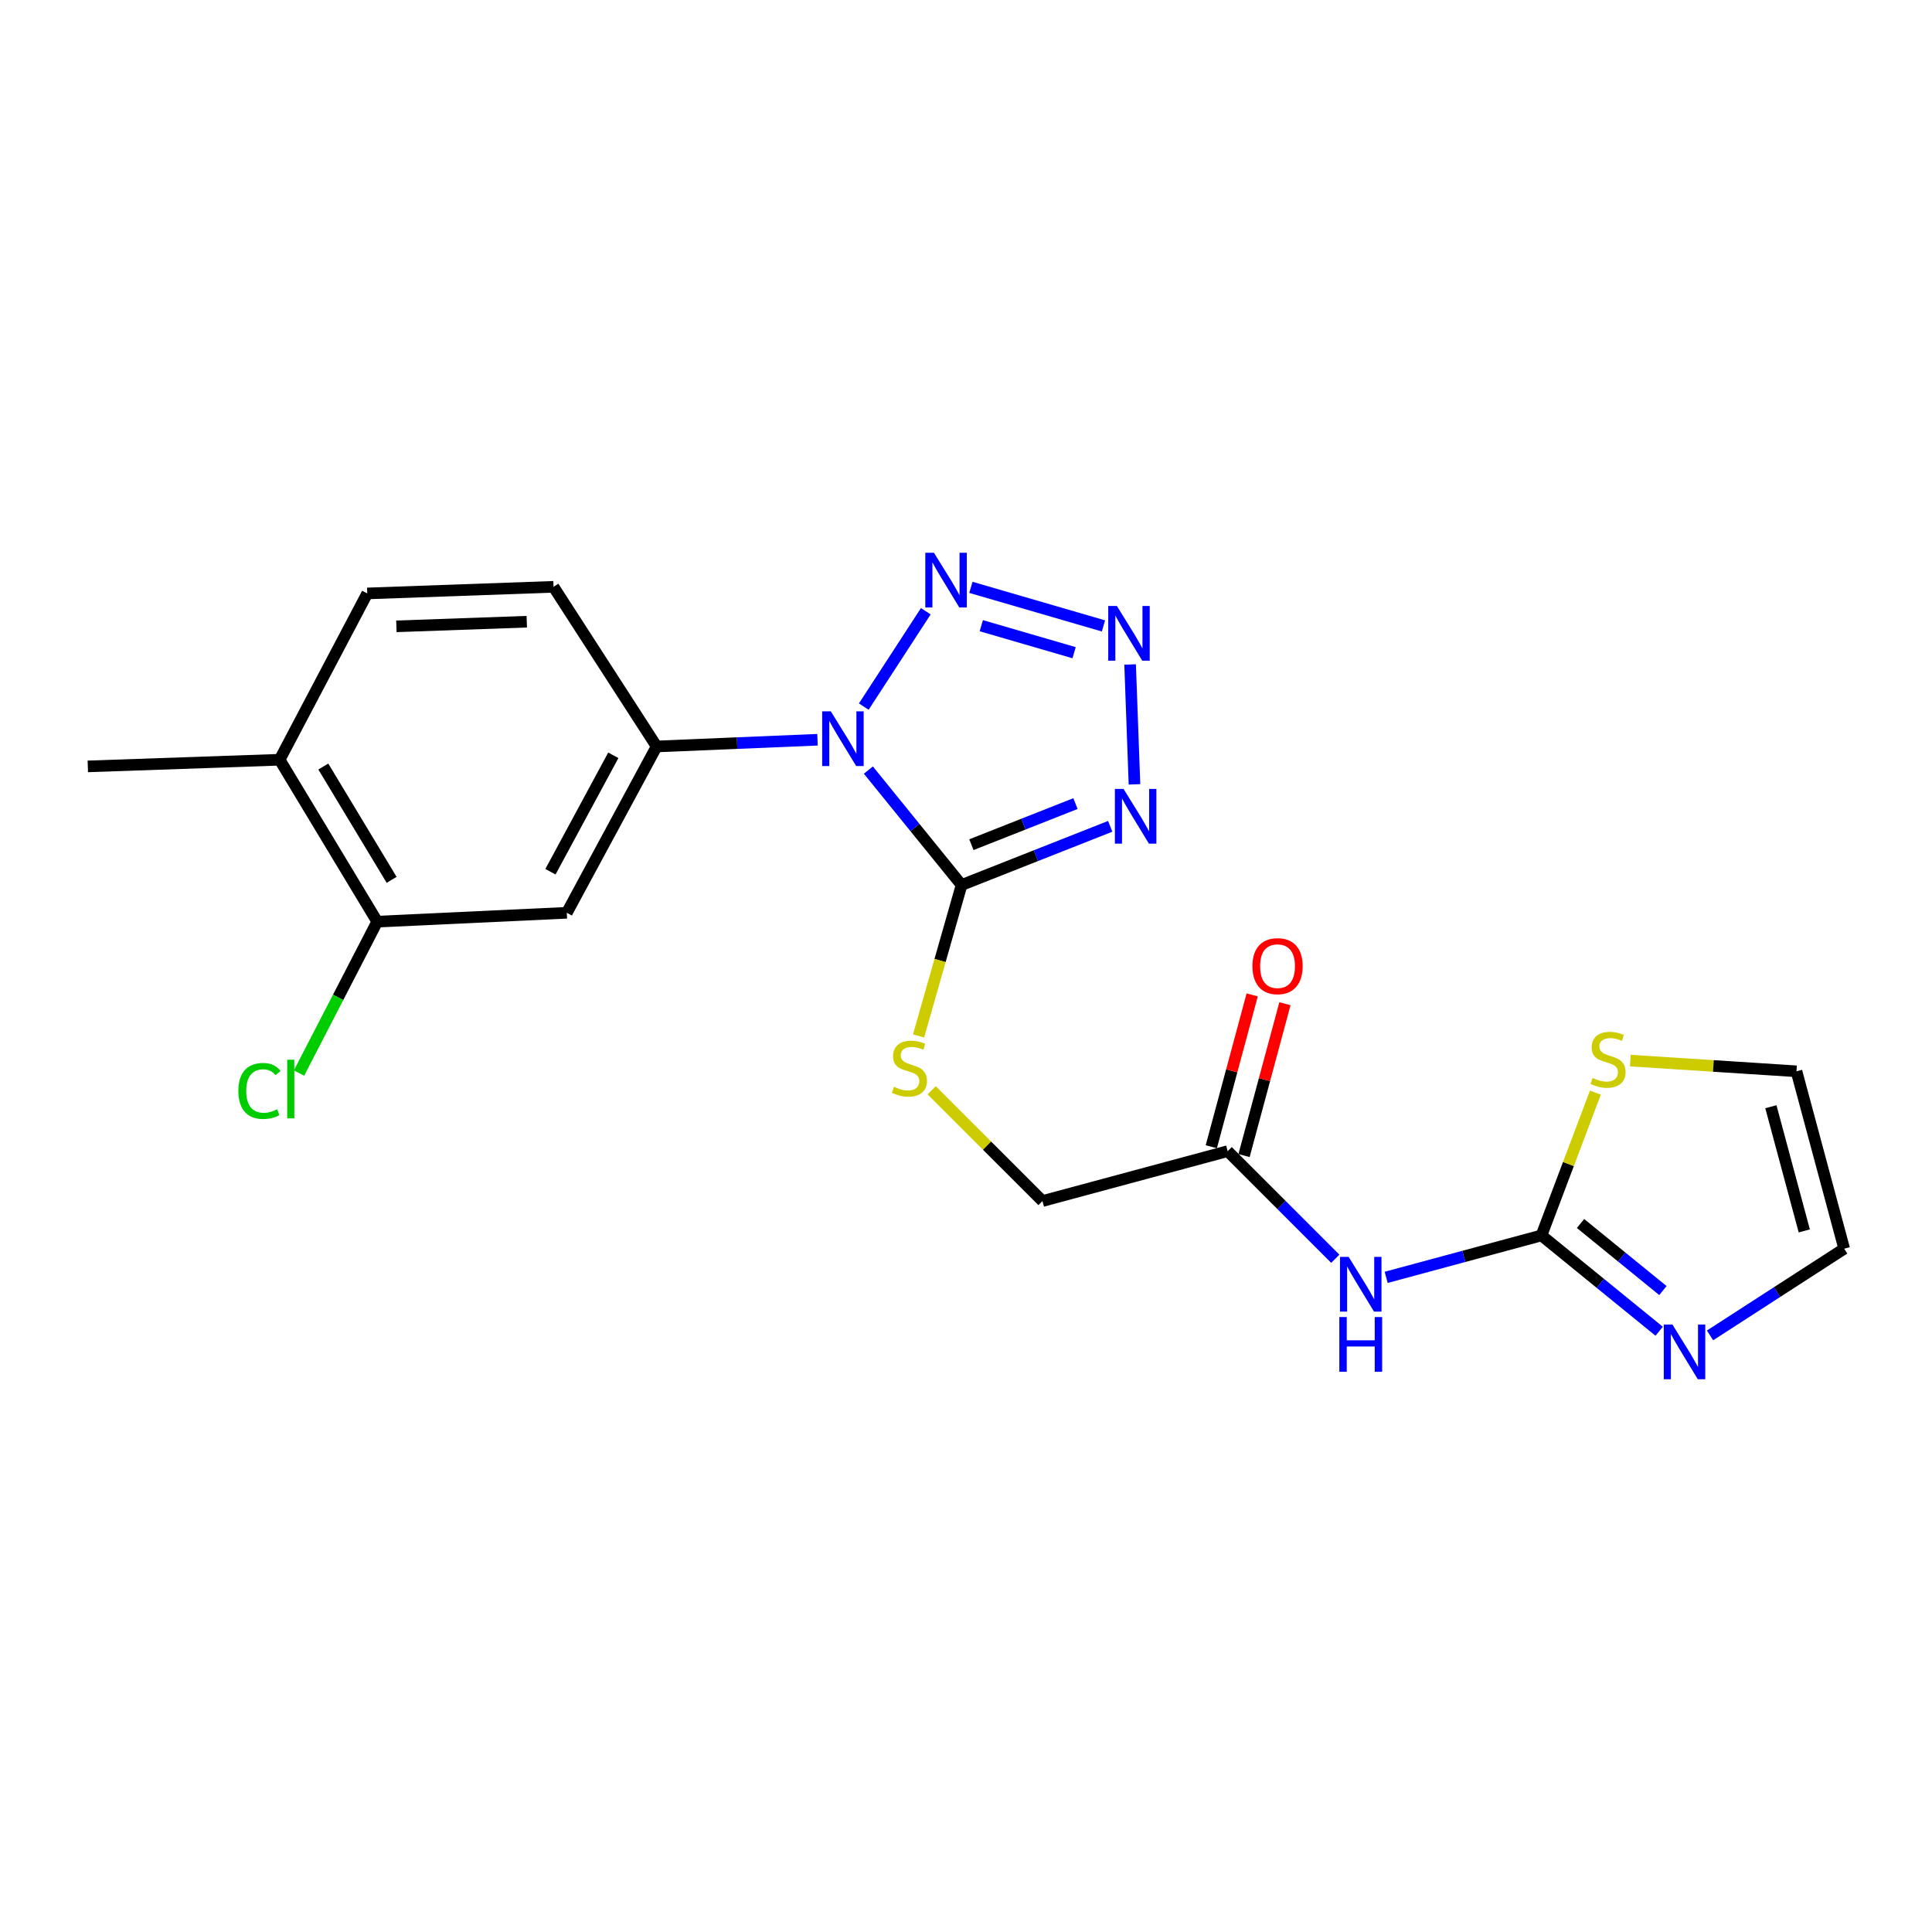 <?xml version='1.0' encoding='iso-8859-1'?>
<svg version='1.1' baseProfile='full'
              xmlns='http://www.w3.org/2000/svg'
                      xmlns:rdkit='http://www.rdkit.org/xml'
                      xmlns:xlink='http://www.w3.org/1999/xlink'
                  xml:space='preserve'
width='1000px' height='1000px' viewBox='0 0 1000 1000'>
<!-- END OF HEADER -->
<rect style='opacity:1.0;fill:#FFFFFF;stroke:none' width='1000' height='1000' x='0' y='0'> </rect>
<path class='bond-0' d='M 449.467,398.593 L 473.588,428.339' style='fill:none;fill-rule:evenodd;stroke:#0000FF;stroke-width:6px;stroke-linecap:butt;stroke-linejoin:miter;stroke-opacity:1' />
<path class='bond-0' d='M 473.588,428.339 L 497.708,458.085' style='fill:none;fill-rule:evenodd;stroke:#000000;stroke-width:6px;stroke-linecap:butt;stroke-linejoin:miter;stroke-opacity:1' />
<path class='bond-3' d='M 447.092,365.733 L 479.193,316.38' style='fill:none;fill-rule:evenodd;stroke:#0000FF;stroke-width:6px;stroke-linecap:butt;stroke-linejoin:miter;stroke-opacity:1' />
<path class='bond-5' d='M 423.137,382.89 L 381.504,384.629' style='fill:none;fill-rule:evenodd;stroke:#0000FF;stroke-width:6px;stroke-linecap:butt;stroke-linejoin:miter;stroke-opacity:1' />
<path class='bond-5' d='M 381.504,384.629 L 339.87,386.369' style='fill:none;fill-rule:evenodd;stroke:#000000;stroke-width:6px;stroke-linecap:butt;stroke-linejoin:miter;stroke-opacity:1' />
<path class='bond-1' d='M 497.708,458.085 L 536.177,442.896' style='fill:none;fill-rule:evenodd;stroke:#000000;stroke-width:6px;stroke-linecap:butt;stroke-linejoin:miter;stroke-opacity:1' />
<path class='bond-1' d='M 536.177,442.896 L 574.646,427.707' style='fill:none;fill-rule:evenodd;stroke:#0000FF;stroke-width:6px;stroke-linecap:butt;stroke-linejoin:miter;stroke-opacity:1' />
<path class='bond-1' d='M 502.802,437.202 L 529.73,426.569' style='fill:none;fill-rule:evenodd;stroke:#000000;stroke-width:6px;stroke-linecap:butt;stroke-linejoin:miter;stroke-opacity:1' />
<path class='bond-1' d='M 529.73,426.569 L 556.659,415.936' style='fill:none;fill-rule:evenodd;stroke:#0000FF;stroke-width:6px;stroke-linecap:butt;stroke-linejoin:miter;stroke-opacity:1' />
<path class='bond-9' d='M 497.708,458.085 L 486.574,497.155' style='fill:none;fill-rule:evenodd;stroke:#000000;stroke-width:6px;stroke-linecap:butt;stroke-linejoin:miter;stroke-opacity:1' />
<path class='bond-9' d='M 486.574,497.155 L 475.44,536.225' style='fill:none;fill-rule:evenodd;stroke:#CCCC00;stroke-width:6px;stroke-linecap:butt;stroke-linejoin:miter;stroke-opacity:1' />
<path class='bond-22' d='M 587.205,405.981 L 584.943,343.932' style='fill:none;fill-rule:evenodd;stroke:#0000FF;stroke-width:6px;stroke-linecap:butt;stroke-linejoin:miter;stroke-opacity:1' />
<path class='bond-2' d='M 571.15,323.975 L 502.534,304.009' style='fill:none;fill-rule:evenodd;stroke:#0000FF;stroke-width:6px;stroke-linecap:butt;stroke-linejoin:miter;stroke-opacity:1' />
<path class='bond-2' d='M 555.954,337.835 L 507.922,323.859' style='fill:none;fill-rule:evenodd;stroke:#0000FF;stroke-width:6px;stroke-linecap:butt;stroke-linejoin:miter;stroke-opacity:1' />
<path class='bond-4' d='M 797.858,639.455 L 757.669,650.307' style='fill:none;fill-rule:evenodd;stroke:#000000;stroke-width:6px;stroke-linecap:butt;stroke-linejoin:miter;stroke-opacity:1' />
<path class='bond-4' d='M 757.669,650.307 L 717.479,661.159' style='fill:none;fill-rule:evenodd;stroke:#0000FF;stroke-width:6px;stroke-linecap:butt;stroke-linejoin:miter;stroke-opacity:1' />
<path class='bond-7' d='M 797.858,639.455 L 828.319,664.251' style='fill:none;fill-rule:evenodd;stroke:#000000;stroke-width:6px;stroke-linecap:butt;stroke-linejoin:miter;stroke-opacity:1' />
<path class='bond-7' d='M 828.319,664.251 L 858.779,689.047' style='fill:none;fill-rule:evenodd;stroke:#0000FF;stroke-width:6px;stroke-linecap:butt;stroke-linejoin:miter;stroke-opacity:1' />
<path class='bond-7' d='M 818.078,633.28 L 839.401,650.637' style='fill:none;fill-rule:evenodd;stroke:#000000;stroke-width:6px;stroke-linecap:butt;stroke-linejoin:miter;stroke-opacity:1' />
<path class='bond-7' d='M 839.401,650.637 L 860.723,667.995' style='fill:none;fill-rule:evenodd;stroke:#0000FF;stroke-width:6px;stroke-linecap:butt;stroke-linejoin:miter;stroke-opacity:1' />
<path class='bond-10' d='M 797.858,639.455 L 811.815,602.499' style='fill:none;fill-rule:evenodd;stroke:#000000;stroke-width:6px;stroke-linecap:butt;stroke-linejoin:miter;stroke-opacity:1' />
<path class='bond-10' d='M 811.815,602.499 L 825.772,565.542' style='fill:none;fill-rule:evenodd;stroke:#CCCC00;stroke-width:6px;stroke-linecap:butt;stroke-linejoin:miter;stroke-opacity:1' />
<path class='bond-8' d='M 339.87,386.369 L 293.382,472.46' style='fill:none;fill-rule:evenodd;stroke:#000000;stroke-width:6px;stroke-linecap:butt;stroke-linejoin:miter;stroke-opacity:1' />
<path class='bond-8' d='M 317.451,390.942 L 284.91,451.206' style='fill:none;fill-rule:evenodd;stroke:#000000;stroke-width:6px;stroke-linecap:butt;stroke-linejoin:miter;stroke-opacity:1' />
<path class='bond-15' d='M 339.87,386.369 L 286.497,303.739' style='fill:none;fill-rule:evenodd;stroke:#000000;stroke-width:6px;stroke-linecap:butt;stroke-linejoin:miter;stroke-opacity:1' />
<path class='bond-6' d='M 691.141,651.538 L 663.289,623.686' style='fill:none;fill-rule:evenodd;stroke:#0000FF;stroke-width:6px;stroke-linecap:butt;stroke-linejoin:miter;stroke-opacity:1' />
<path class='bond-6' d='M 663.289,623.686 L 635.437,595.834' style='fill:none;fill-rule:evenodd;stroke:#000000;stroke-width:6px;stroke-linecap:butt;stroke-linejoin:miter;stroke-opacity:1' />
<path class='bond-13' d='M 885.106,691.203 L 919.826,668.767' style='fill:none;fill-rule:evenodd;stroke:#0000FF;stroke-width:6px;stroke-linecap:butt;stroke-linejoin:miter;stroke-opacity:1' />
<path class='bond-13' d='M 919.826,668.767 L 954.545,646.33' style='fill:none;fill-rule:evenodd;stroke:#000000;stroke-width:6px;stroke-linecap:butt;stroke-linejoin:miter;stroke-opacity:1' />
<path class='bond-12' d='M 293.382,472.46 L 195.257,477.044' style='fill:none;fill-rule:evenodd;stroke:#000000;stroke-width:6px;stroke-linecap:butt;stroke-linejoin:miter;stroke-opacity:1' />
<path class='bond-19' d='M 482.229,564.319 L 510.906,592.988' style='fill:none;fill-rule:evenodd;stroke:#CCCC00;stroke-width:6px;stroke-linecap:butt;stroke-linejoin:miter;stroke-opacity:1' />
<path class='bond-19' d='M 510.906,592.988 L 539.584,621.657' style='fill:none;fill-rule:evenodd;stroke:#000000;stroke-width:6px;stroke-linecap:butt;stroke-linejoin:miter;stroke-opacity:1' />
<path class='bond-14' d='M 843.836,548.966 L 886.845,551.735' style='fill:none;fill-rule:evenodd;stroke:#CCCC00;stroke-width:6px;stroke-linecap:butt;stroke-linejoin:miter;stroke-opacity:1' />
<path class='bond-14' d='M 886.845,551.735 L 929.853,554.504' style='fill:none;fill-rule:evenodd;stroke:#000000;stroke-width:6px;stroke-linecap:butt;stroke-linejoin:miter;stroke-opacity:1' />
<path class='bond-11' d='M 635.437,595.834 L 539.584,621.657' style='fill:none;fill-rule:evenodd;stroke:#000000;stroke-width:6px;stroke-linecap:butt;stroke-linejoin:miter;stroke-opacity:1' />
<path class='bond-17' d='M 643.912,598.117 L 654.497,558.82' style='fill:none;fill-rule:evenodd;stroke:#000000;stroke-width:6px;stroke-linecap:butt;stroke-linejoin:miter;stroke-opacity:1' />
<path class='bond-17' d='M 654.497,558.82 L 665.082,519.524' style='fill:none;fill-rule:evenodd;stroke:#FF0000;stroke-width:6px;stroke-linecap:butt;stroke-linejoin:miter;stroke-opacity:1' />
<path class='bond-17' d='M 626.962,593.551 L 637.547,554.255' style='fill:none;fill-rule:evenodd;stroke:#000000;stroke-width:6px;stroke-linecap:butt;stroke-linejoin:miter;stroke-opacity:1' />
<path class='bond-17' d='M 637.547,554.255 L 648.132,514.958' style='fill:none;fill-rule:evenodd;stroke:#FF0000;stroke-width:6px;stroke-linecap:butt;stroke-linejoin:miter;stroke-opacity:1' />
<path class='bond-20' d='M 195.257,477.044 L 175.015,516.227' style='fill:none;fill-rule:evenodd;stroke:#000000;stroke-width:6px;stroke-linecap:butt;stroke-linejoin:miter;stroke-opacity:1' />
<path class='bond-20' d='M 175.015,516.227 L 154.773,555.41' style='fill:none;fill-rule:evenodd;stroke:#00CC00;stroke-width:6px;stroke-linecap:butt;stroke-linejoin:miter;stroke-opacity:1' />
<path class='bond-23' d='M 195.257,477.044 L 144.731,393.244' style='fill:none;fill-rule:evenodd;stroke:#000000;stroke-width:6px;stroke-linecap:butt;stroke-linejoin:miter;stroke-opacity:1' />
<path class='bond-23' d='M 202.71,455.41 L 167.343,396.75' style='fill:none;fill-rule:evenodd;stroke:#000000;stroke-width:6px;stroke-linecap:butt;stroke-linejoin:miter;stroke-opacity:1' />
<path class='bond-24' d='M 954.545,646.33 L 929.853,554.504' style='fill:none;fill-rule:evenodd;stroke:#000000;stroke-width:6px;stroke-linecap:butt;stroke-linejoin:miter;stroke-opacity:1' />
<path class='bond-24' d='M 933.89,637.115 L 916.605,572.837' style='fill:none;fill-rule:evenodd;stroke:#000000;stroke-width:6px;stroke-linecap:butt;stroke-linejoin:miter;stroke-opacity:1' />
<path class='bond-18' d='M 286.497,303.739 L 190.088,307.162' style='fill:none;fill-rule:evenodd;stroke:#000000;stroke-width:6px;stroke-linecap:butt;stroke-linejoin:miter;stroke-opacity:1' />
<path class='bond-18' d='M 272.659,321.795 L 205.172,324.191' style='fill:none;fill-rule:evenodd;stroke:#000000;stroke-width:6px;stroke-linecap:butt;stroke-linejoin:miter;stroke-opacity:1' />
<path class='bond-16' d='M 144.731,393.244 L 190.088,307.162' style='fill:none;fill-rule:evenodd;stroke:#000000;stroke-width:6px;stroke-linecap:butt;stroke-linejoin:miter;stroke-opacity:1' />
<path class='bond-21' d='M 144.731,393.244 L 45.455,396.686' style='fill:none;fill-rule:evenodd;stroke:#000000;stroke-width:6px;stroke-linecap:butt;stroke-linejoin:miter;stroke-opacity:1' />
<path  class='atom-0' d='M 430.03 368.181
L 439.31 383.181
Q 440.23 384.661, 441.71 387.341
Q 443.19 390.021, 443.27 390.181
L 443.27 368.181
L 447.03 368.181
L 447.03 396.501
L 443.15 396.501
L 433.19 380.101
Q 432.03 378.181, 430.79 375.981
Q 429.59 373.781, 429.23 373.101
L 429.23 396.501
L 425.55 396.501
L 425.55 368.181
L 430.03 368.181
' fill='#0000FF'/>
<path  class='atom-2' d='M 581.548 408.35
L 590.828 423.35
Q 591.748 424.83, 593.228 427.51
Q 594.708 430.19, 594.788 430.35
L 594.788 408.35
L 598.548 408.35
L 598.548 436.67
L 594.668 436.67
L 584.708 420.27
Q 583.548 418.35, 582.308 416.15
Q 581.108 413.95, 580.748 413.27
L 580.748 436.67
L 577.068 436.67
L 577.068 408.35
L 581.548 408.35
' fill='#0000FF'/>
<path  class='atom-3' d='M 578.096 313.657
L 587.376 328.657
Q 588.296 330.137, 589.776 332.817
Q 591.256 335.497, 591.336 335.657
L 591.336 313.657
L 595.096 313.657
L 595.096 341.977
L 591.216 341.977
L 581.256 325.577
Q 580.096 323.657, 578.856 321.457
Q 577.656 319.257, 577.296 318.577
L 577.296 341.977
L 573.616 341.977
L 573.616 313.657
L 578.096 313.657
' fill='#0000FF'/>
<path  class='atom-4' d='M 483.413 286.107
L 492.693 301.107
Q 493.613 302.587, 495.093 305.267
Q 496.573 307.947, 496.653 308.107
L 496.653 286.107
L 500.413 286.107
L 500.413 314.427
L 496.533 314.427
L 486.573 298.027
Q 485.413 296.107, 484.173 293.907
Q 482.973 291.707, 482.613 291.027
L 482.613 314.427
L 478.933 314.427
L 478.933 286.107
L 483.413 286.107
' fill='#0000FF'/>
<path  class='atom-7' d='M 698.056 650.553
L 707.336 665.553
Q 708.256 667.033, 709.736 669.713
Q 711.216 672.393, 711.296 672.553
L 711.296 650.553
L 715.056 650.553
L 715.056 678.873
L 711.176 678.873
L 701.216 662.473
Q 700.056 660.553, 698.816 658.353
Q 697.616 656.153, 697.256 655.473
L 697.256 678.873
L 693.576 678.873
L 693.576 650.553
L 698.056 650.553
' fill='#0000FF'/>
<path  class='atom-7' d='M 693.236 681.705
L 697.076 681.705
L 697.076 693.745
L 711.556 693.745
L 711.556 681.705
L 715.396 681.705
L 715.396 710.025
L 711.556 710.025
L 711.556 696.945
L 697.076 696.945
L 697.076 710.025
L 693.236 710.025
L 693.236 681.705
' fill='#0000FF'/>
<path  class='atom-8' d='M 865.646 685.573
L 874.926 700.573
Q 875.846 702.053, 877.326 704.733
Q 878.806 707.413, 878.886 707.573
L 878.886 685.573
L 882.646 685.573
L 882.646 713.893
L 878.766 713.893
L 868.806 697.493
Q 867.646 695.573, 866.406 693.373
Q 865.206 691.173, 864.846 690.493
L 864.846 713.893
L 861.166 713.893
L 861.166 685.573
L 865.646 685.573
' fill='#0000FF'/>
<path  class='atom-10' d='M 462.714 562.528
Q 463.034 562.648, 464.354 563.208
Q 465.674 563.768, 467.114 564.128
Q 468.594 564.448, 470.034 564.448
Q 472.714 564.448, 474.274 563.168
Q 475.834 561.848, 475.834 559.568
Q 475.834 558.008, 475.034 557.048
Q 474.274 556.088, 473.074 555.568
Q 471.874 555.048, 469.874 554.448
Q 467.354 553.688, 465.834 552.968
Q 464.354 552.248, 463.274 550.728
Q 462.234 549.208, 462.234 546.648
Q 462.234 543.088, 464.634 540.888
Q 467.074 538.688, 471.874 538.688
Q 475.154 538.688, 478.874 540.248
L 477.954 543.328
Q 474.554 541.928, 471.994 541.928
Q 469.234 541.928, 467.714 543.088
Q 466.194 544.208, 466.234 546.168
Q 466.234 547.688, 466.994 548.608
Q 467.794 549.528, 468.914 550.048
Q 470.074 550.568, 471.994 551.168
Q 474.554 551.968, 476.074 552.768
Q 477.594 553.568, 478.674 555.208
Q 479.794 556.808, 479.794 559.568
Q 479.794 563.488, 477.154 565.608
Q 474.554 567.688, 470.194 567.688
Q 467.674 567.688, 465.754 567.128
Q 463.874 566.608, 461.634 565.688
L 462.714 562.528
' fill='#CCCC00'/>
<path  class='atom-11' d='M 824.313 557.944
Q 824.633 558.064, 825.953 558.624
Q 827.273 559.184, 828.713 559.544
Q 830.193 559.864, 831.633 559.864
Q 834.313 559.864, 835.873 558.584
Q 837.433 557.264, 837.433 554.984
Q 837.433 553.424, 836.633 552.464
Q 835.873 551.504, 834.673 550.984
Q 833.473 550.464, 831.473 549.864
Q 828.953 549.104, 827.433 548.384
Q 825.953 547.664, 824.873 546.144
Q 823.833 544.624, 823.833 542.064
Q 823.833 538.504, 826.233 536.304
Q 828.673 534.104, 833.473 534.104
Q 836.753 534.104, 840.473 535.664
L 839.553 538.744
Q 836.153 537.344, 833.593 537.344
Q 830.833 537.344, 829.313 538.504
Q 827.793 539.624, 827.833 541.584
Q 827.833 543.104, 828.593 544.024
Q 829.393 544.944, 830.513 545.464
Q 831.673 545.984, 833.593 546.584
Q 836.153 547.384, 837.673 548.184
Q 839.193 548.984, 840.273 550.624
Q 841.393 552.224, 841.393 554.984
Q 841.393 558.904, 838.753 561.024
Q 836.153 563.104, 831.793 563.104
Q 829.273 563.104, 827.353 562.544
Q 825.473 562.024, 823.233 561.104
L 824.313 557.944
' fill='#CCCC00'/>
<path  class='atom-18' d='M 648.251 500.08
Q 648.251 493.28, 651.611 489.48
Q 654.971 485.68, 661.251 485.68
Q 667.531 485.68, 670.891 489.48
Q 674.251 493.28, 674.251 500.08
Q 674.251 506.96, 670.851 510.88
Q 667.451 514.76, 661.251 514.76
Q 655.011 514.76, 651.611 510.88
Q 648.251 507, 648.251 500.08
M 661.251 511.56
Q 665.571 511.56, 667.891 508.68
Q 670.251 505.76, 670.251 500.08
Q 670.251 494.52, 667.891 491.72
Q 665.571 488.88, 661.251 488.88
Q 656.931 488.88, 654.571 491.68
Q 652.251 494.48, 652.251 500.08
Q 652.251 505.8, 654.571 508.68
Q 656.931 511.56, 661.251 511.56
' fill='#FF0000'/>
<path  class='atom-21' d='M 123.374 564.671
Q 123.374 557.631, 126.654 553.951
Q 129.974 550.231, 136.254 550.231
Q 142.094 550.231, 145.214 554.351
L 142.574 556.511
Q 140.294 553.511, 136.254 553.511
Q 131.974 553.511, 129.694 556.391
Q 127.454 559.231, 127.454 564.671
Q 127.454 570.271, 129.774 573.151
Q 132.134 576.031, 136.694 576.031
Q 139.814 576.031, 143.454 574.151
L 144.574 577.151
Q 143.094 578.111, 140.854 578.671
Q 138.614 579.231, 136.134 579.231
Q 129.974 579.231, 126.654 575.471
Q 123.374 571.711, 123.374 564.671
' fill='#00CC00'/>
<path  class='atom-21' d='M 148.654 548.511
L 152.334 548.511
L 152.334 578.871
L 148.654 578.871
L 148.654 548.511
' fill='#00CC00'/>
</svg>
